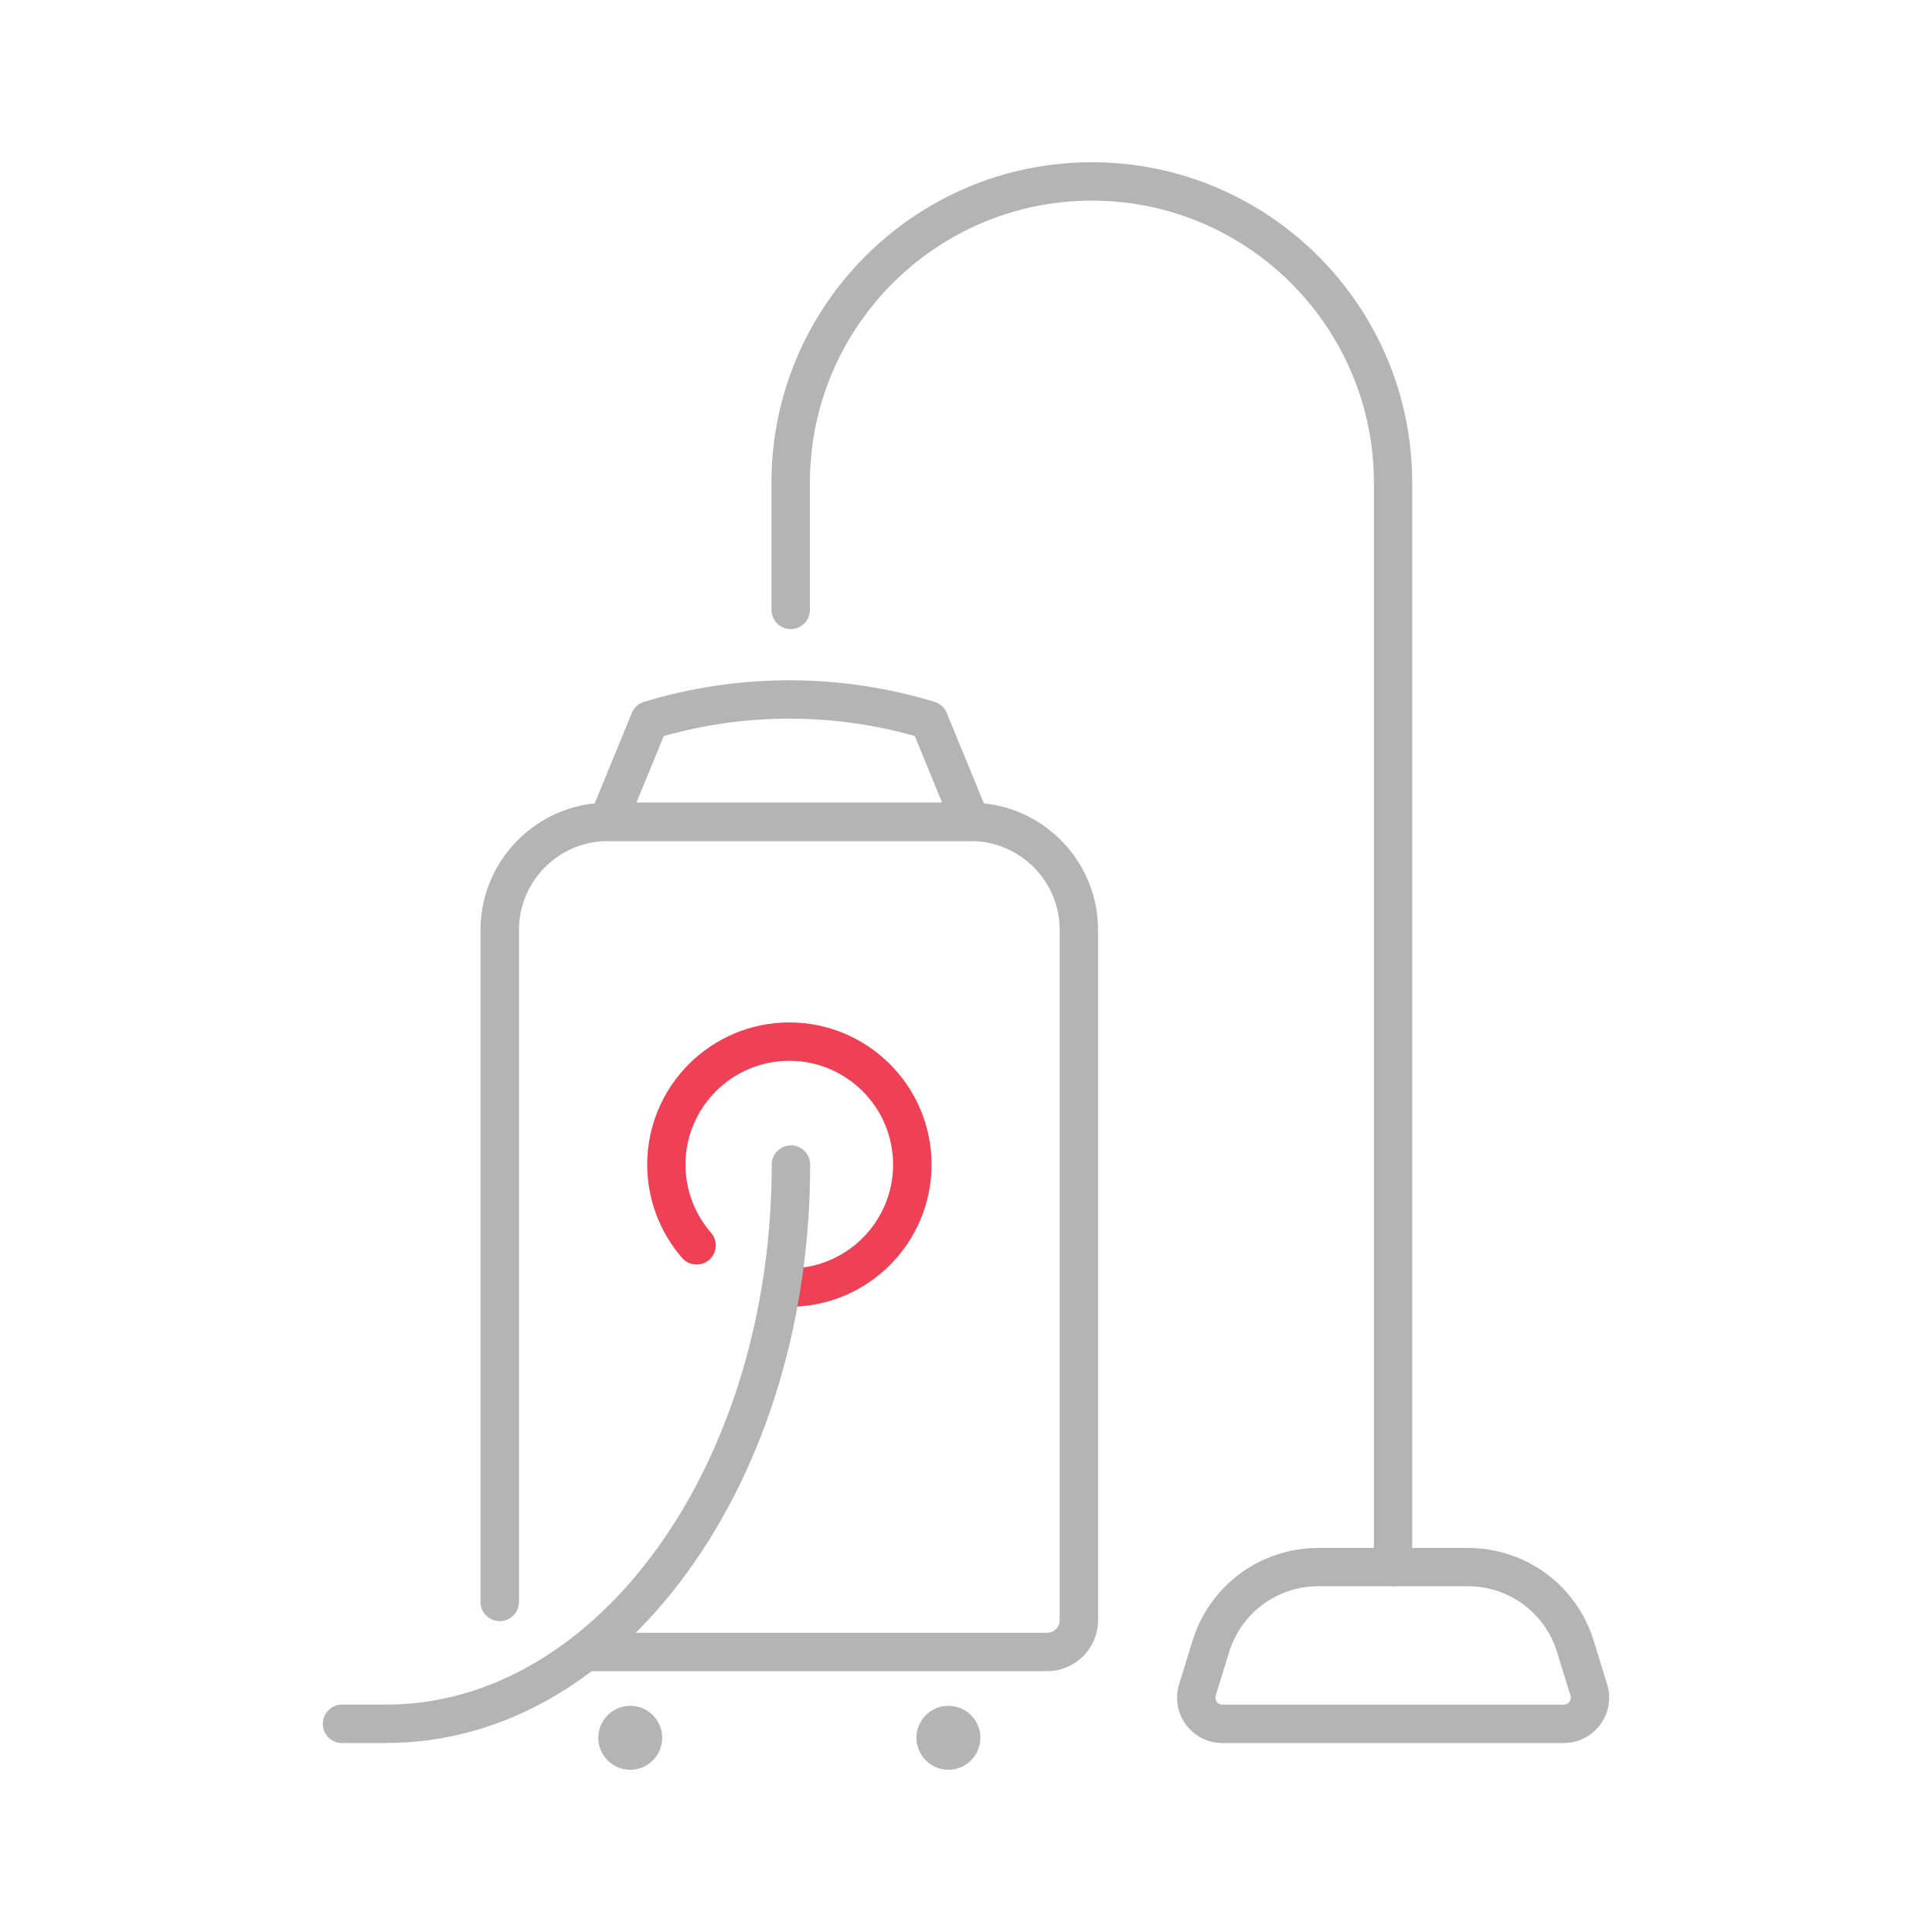 <svg xmlns="http://www.w3.org/2000/svg" width="220" height="220" viewBox="0 0 220 220" fill="none"><path d="M119.238 190.305H66.978C65.768 190.305 64.788 189.325 64.788 188.115C64.788 186.905 65.768 185.925 66.978 185.925H119.238C120.028 185.925 120.668 185.285 120.668 184.495V105.895C120.668 100.315 116.128 95.775 110.548 95.775H69.218C63.638 95.775 59.098 100.315 59.098 105.895V182.415C59.098 183.625 58.118 184.605 56.908 184.605C55.698 184.605 54.718 183.625 54.718 182.415V105.895C54.718 97.905 61.218 91.405 69.218 91.405H110.548C118.538 91.405 125.038 97.905 125.038 105.895V184.495C125.038 187.695 122.438 190.295 119.238 190.295V190.305Z" fill="#B4B4B4"></path><path d="M110.548 95.775H69.218C68.488 95.775 67.808 95.415 67.408 94.805C66.998 94.195 66.928 93.435 67.198 92.755L71.948 81.185C72.198 80.575 72.708 80.115 73.328 79.925C78.678 78.295 84.248 77.465 89.878 77.465C95.508 77.465 101.078 78.295 106.428 79.925C107.058 80.115 107.558 80.575 107.808 81.185L112.558 92.755C112.838 93.425 112.758 94.195 112.348 94.805C111.938 95.415 111.258 95.775 110.538 95.775H110.548ZM72.478 91.405H107.288L104.168 83.815C99.538 82.495 94.728 81.835 89.878 81.835C85.028 81.835 80.218 82.505 75.588 83.815L72.468 91.405H72.478Z" fill="#B4B4B4"></path><path d="M89.878 148.815C88.668 148.815 87.688 147.835 87.688 146.625C87.688 145.415 88.668 144.435 89.878 144.435C96.398 144.435 101.698 139.135 101.698 132.615C101.698 126.095 96.398 120.795 89.878 120.795C83.358 120.795 78.058 126.095 78.058 132.615C78.058 135.475 79.088 138.225 80.968 140.375C81.758 141.285 81.668 142.665 80.758 143.455C79.848 144.245 78.468 144.155 77.678 143.245C75.108 140.295 73.698 136.525 73.698 132.615C73.698 123.685 80.958 116.425 89.888 116.425C98.818 116.425 106.078 123.685 106.078 132.615C106.078 141.545 98.818 148.805 89.888 148.805L89.878 148.815Z" fill="#EF4056"></path><path d="M43.988 198.485H38.948C37.738 198.485 36.758 197.505 36.758 196.295C36.758 195.085 37.738 194.105 38.948 194.105H43.988C68.188 194.105 87.878 166.525 87.878 132.615C87.878 131.405 88.858 130.425 90.068 130.425C91.278 130.425 92.258 131.405 92.258 132.615C92.258 150.075 87.318 166.525 78.348 178.925C69.228 191.535 57.028 198.475 43.998 198.475L43.988 198.485Z" fill="#B4B4B4"></path><path d="M158.638 180.625C157.428 180.625 156.448 179.645 156.448 178.435V54.955C156.448 37.255 142.048 22.845 124.338 22.845C106.628 22.845 92.228 37.245 92.228 54.955V69.445C92.228 70.655 91.248 71.635 90.038 71.635C88.828 71.635 87.848 70.655 87.848 69.445V54.955C87.848 34.845 104.208 18.475 124.328 18.475C144.448 18.475 160.808 34.835 160.808 54.955V178.435C160.808 179.645 159.828 180.625 158.618 180.625H158.638Z" fill="#B4B4B4"></path><path d="M178.068 198.485H139.208C137.548 198.485 136.038 197.725 135.048 196.385C134.058 195.055 133.778 193.375 134.268 191.795L135.778 186.885C137.728 180.535 143.508 176.265 150.148 176.265H167.128C173.778 176.265 179.548 180.535 181.498 186.885L183.008 191.795C183.498 193.385 183.208 195.055 182.218 196.385C181.228 197.715 179.718 198.485 178.058 198.485H178.068ZM150.148 180.625C145.428 180.625 141.338 183.655 139.948 188.165L138.438 193.075C138.338 193.415 138.468 193.665 138.558 193.785C138.648 193.905 138.848 194.115 139.198 194.115H178.058C178.408 194.115 178.618 193.915 178.708 193.785C178.798 193.665 178.928 193.405 178.828 193.075L177.318 188.165C175.938 183.655 171.838 180.625 167.118 180.625H150.138H150.148Z" fill="#B4B4B4"></path><path d="M107.998 194.245C105.988 194.245 104.357 195.875 104.357 197.885C104.357 199.895 105.988 201.525 107.998 201.525C110.008 201.525 111.637 199.895 111.637 197.885C111.637 195.875 110.008 194.245 107.998 194.245Z" fill="#B4B4B4"></path><path d="M71.768 194.245C69.758 194.245 68.128 195.875 68.128 197.885C68.128 199.895 69.758 201.525 71.768 201.525C73.778 201.525 75.408 199.895 75.408 197.885C75.408 195.875 73.778 194.245 71.768 194.245Z" fill="#B4B4B4"></path></svg>